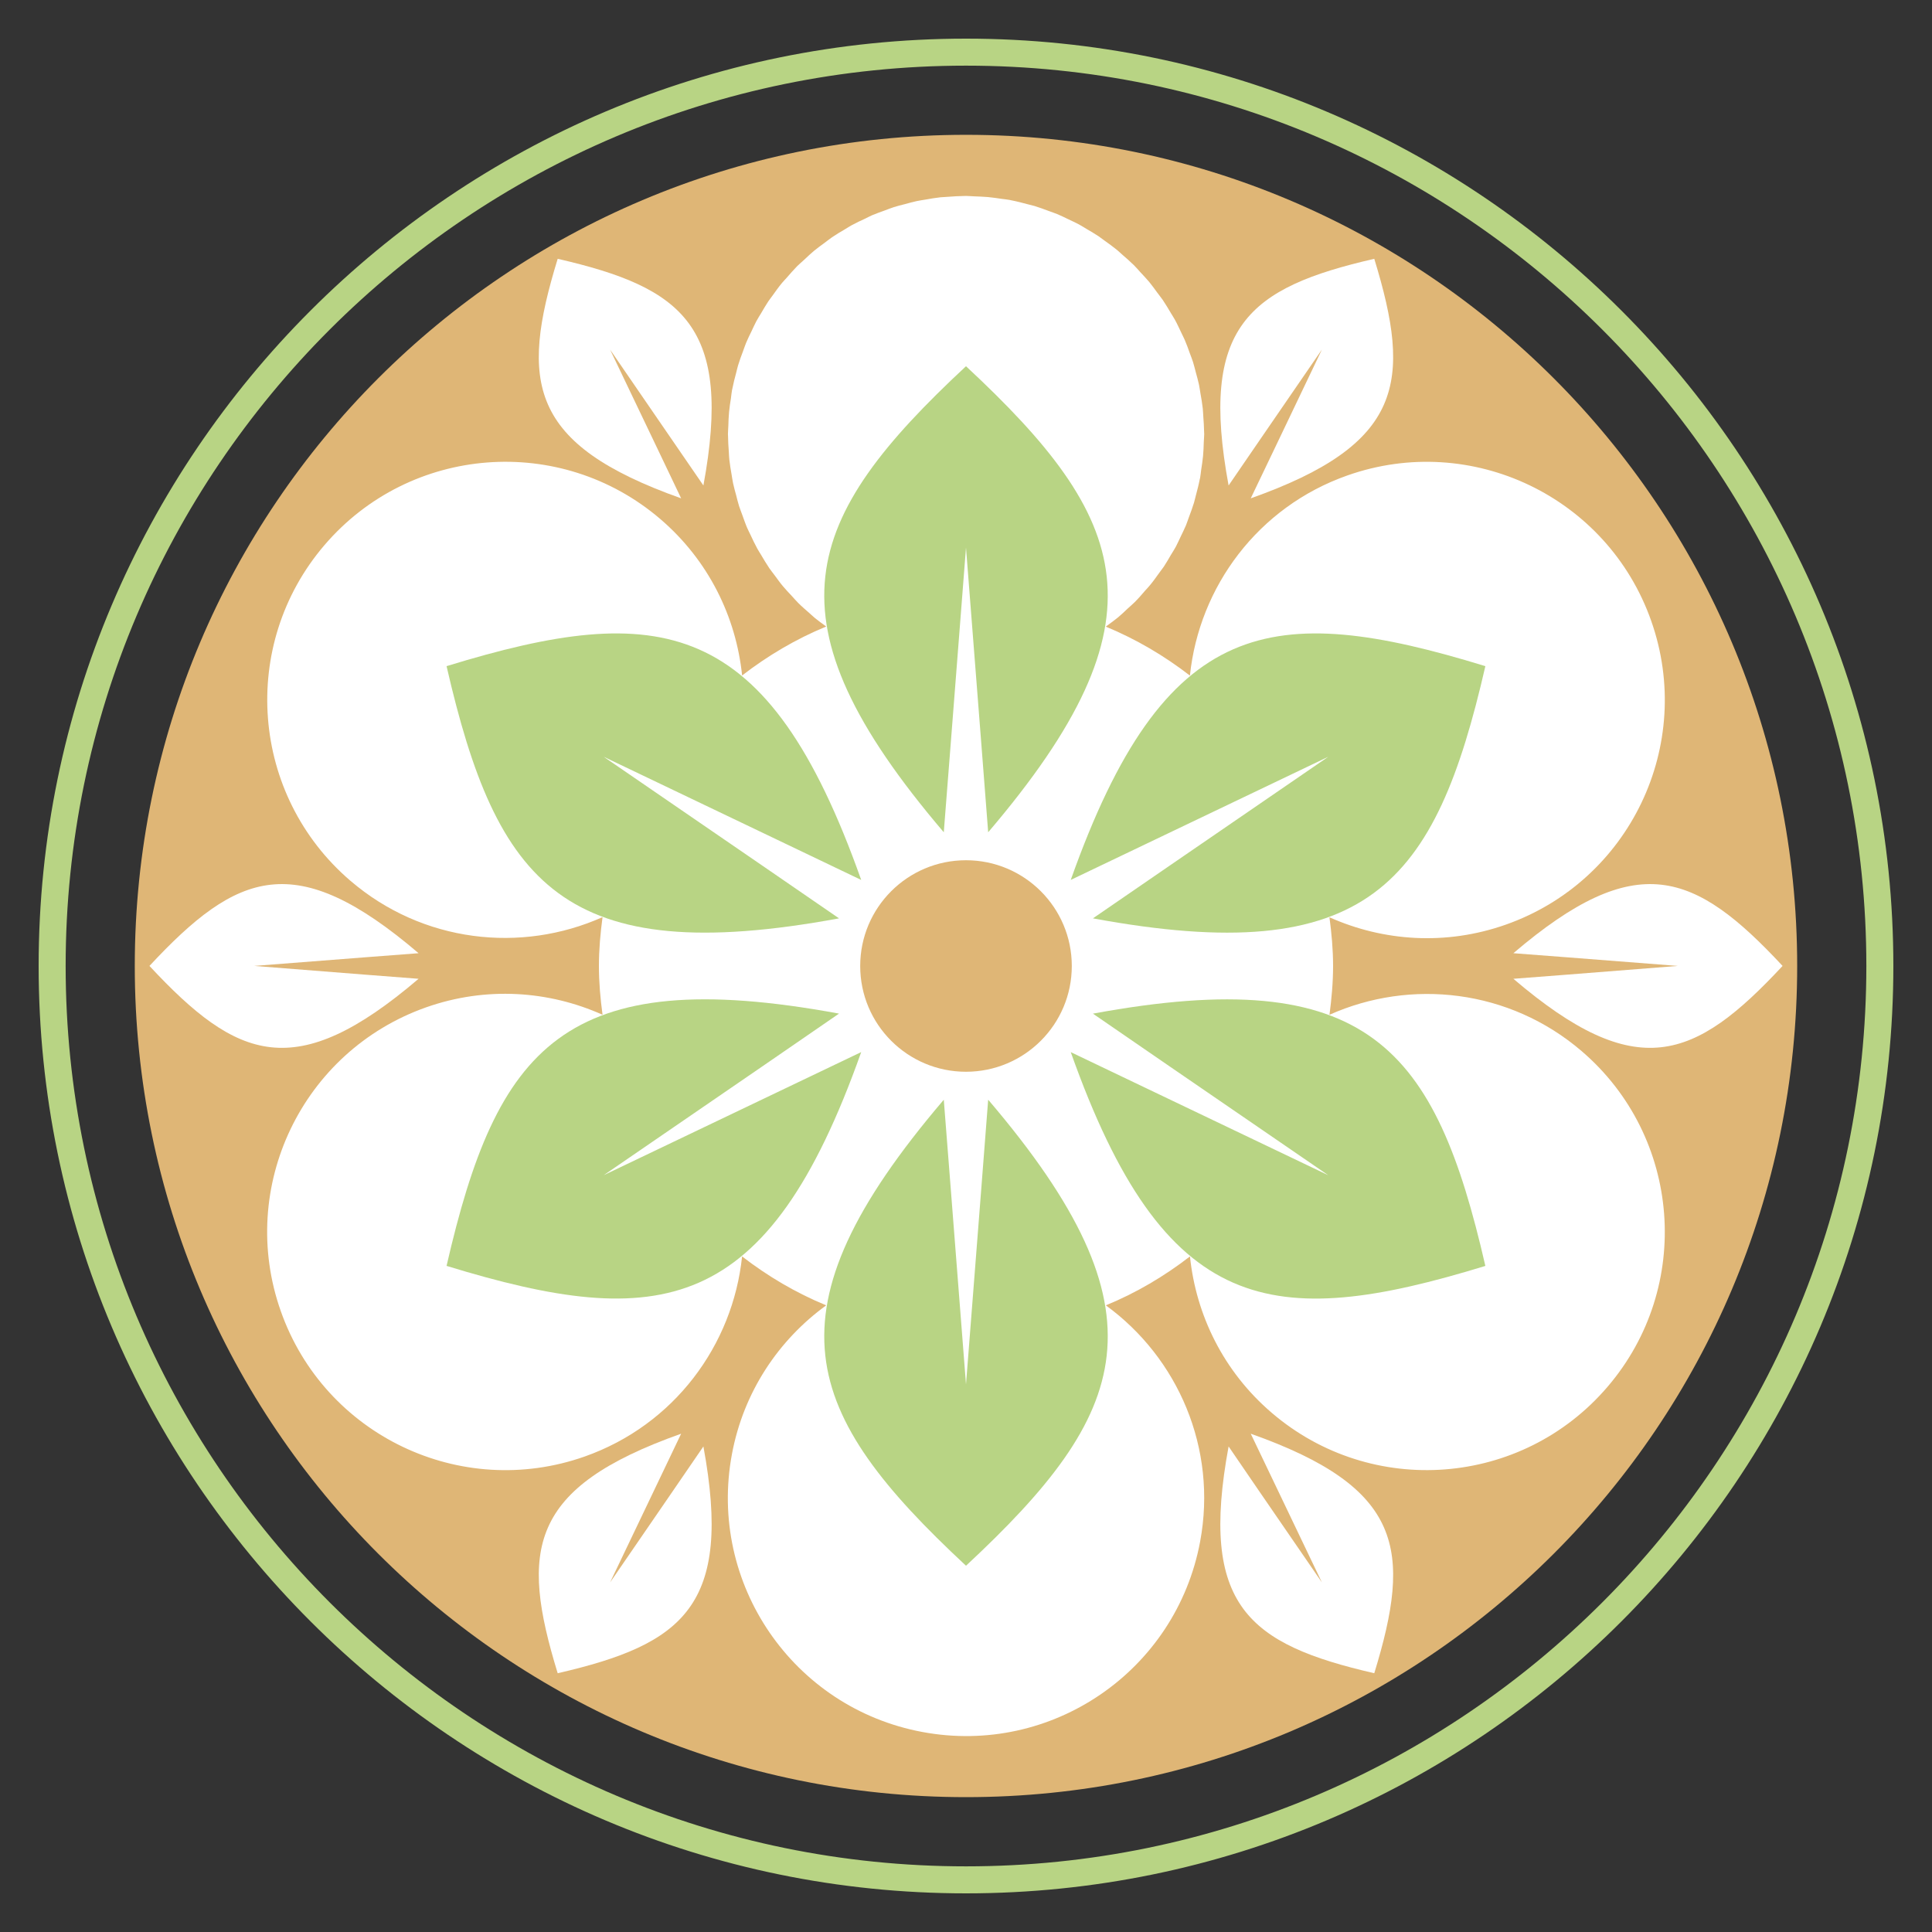 <?xml version="1.0" encoding="utf-8"?>
<!-- Generator: Adobe Illustrator 16.0.0, SVG Export Plug-In . SVG Version: 6.00 Build 0)  -->
<!DOCTYPE svg PUBLIC "-//W3C//DTD SVG 1.1//EN" "http://www.w3.org/Graphics/SVG/1.1/DTD/svg11.dtd">
<svg version="1.1" id="Calque_1" xmlns="http://www.w3.org/2000/svg" xmlns:xlink="http://www.w3.org/1999/xlink" x="0px" y="0px"
	 width="50px" height="50px" viewBox="0 0 50 50" enable-background="new 0 0 50 50" xml:space="preserve">
<rect x="0" y="0" width="50" height="50" fill="#333333" stroke="none"/>
<g>
	<path fill="#DFB676" d="M46.511,25C46.511,13.12,36.88,3.489,25,3.489C13.12,3.489,3.488,13.12,3.488,25
		c0,11.881,9.631,21.51,21.512,21.51C36.88,46.51,46.511,36.881,46.511,25"/>
	<path fill="#B8D484" d="M25,49C11.767,49,1,38.232,1,25C1,11.766,11.767,1,25,1C38.233,1,49,11.766,49,25
		C49,38.232,38.233,49,25,49z M25,1.699C12.152,1.699,1.699,12.152,1.699,25c0,12.848,10.453,23.301,23.302,23.301
		c12.848,0,23.3-10.453,23.3-23.301C48.301,12.152,37.849,1.699,25,1.699z"/>
	<path fill="#FFFFFF" d="M40.931,27.201c-1.869-1.6-4.417-1.88-6.524-0.939C34.461,25.847,34.5,25.428,34.5,25
		s-0.039-0.848-0.094-1.261c1.392,0.622,3.012,0.738,4.563,0.191c3.21-1.132,4.896-4.651,3.764-7.862
		c-1.131-3.211-4.651-4.896-7.861-3.764c-2.321,0.817-3.838,2.885-4.077,5.18c-0.662-0.512-1.391-0.942-2.177-1.267
		c0.016-0.012,0.031-0.023,0.047-0.035c0.091-0.068,0.185-0.134,0.272-0.206c0.086-0.072,0.167-0.15,0.249-0.228
		c0.061-0.056,0.125-0.109,0.183-0.167c0.096-0.096,0.183-0.197,0.271-0.3c0.041-0.046,0.085-0.09,0.123-0.138
		c0.087-0.104,0.164-0.215,0.243-0.324c0.038-0.052,0.077-0.101,0.113-0.153c0.065-0.099,0.125-0.202,0.184-0.305
		c0.043-0.071,0.089-0.14,0.128-0.213c0.045-0.084,0.082-0.172,0.124-0.258c0.046-0.099,0.097-0.195,0.139-0.297
		c0.027-0.068,0.05-0.14,0.076-0.21c0.046-0.123,0.092-0.246,0.131-0.374c0.019-0.062,0.031-0.127,0.049-0.19
		c0.036-0.136,0.072-0.272,0.099-0.412c0.003-0.014,0.007-0.027,0.01-0.041c0.013-0.067,0.017-0.135,0.027-0.203
		c0.019-0.119,0.037-0.239,0.049-0.361c0.012-0.121,0.015-0.242,0.019-0.363c0.002-0.068,0.011-0.135,0.011-0.204
		c0-0.015-0.002-0.028-0.002-0.042c-0.002-0.143-0.012-0.283-0.022-0.424c-0.005-0.065-0.006-0.132-0.013-0.196
		c-0.014-0.132-0.037-0.261-0.06-0.391c-0.013-0.074-0.022-0.148-0.037-0.222c-0.022-0.107-0.053-0.211-0.081-0.316
		c-0.024-0.092-0.047-0.186-0.075-0.277c-0.025-0.079-0.057-0.155-0.085-0.232c-0.04-0.112-0.079-0.225-0.127-0.334
		c-0.024-0.058-0.055-0.113-0.081-0.17c-0.059-0.123-0.114-0.247-0.18-0.365c-0.03-0.054-0.065-0.105-0.096-0.158
		c-0.069-0.116-0.137-0.232-0.212-0.343c-0.047-0.068-0.1-0.132-0.149-0.199c-0.066-0.09-0.132-0.183-0.203-0.269
		c-0.072-0.087-0.152-0.168-0.229-0.252c-0.055-0.06-0.107-0.123-0.165-0.18c-0.096-0.095-0.198-0.183-0.3-0.272
		C29.001,6.553,28.958,6.51,28.91,6.47c-0.105-0.086-0.216-0.165-0.326-0.244c-0.051-0.037-0.101-0.076-0.152-0.111
		c-0.098-0.066-0.202-0.125-0.305-0.186c-0.071-0.042-0.14-0.087-0.213-0.126c-0.084-0.045-0.172-0.083-0.258-0.125
		c-0.099-0.047-0.195-0.096-0.297-0.138c-0.068-0.028-0.14-0.05-0.21-0.077c-0.124-0.046-0.246-0.092-0.373-0.131
		c-0.063-0.018-0.128-0.032-0.191-0.049c-0.136-0.036-0.272-0.072-0.413-0.099c-0.013-0.002-0.025-0.007-0.04-0.009
		c-0.067-0.014-0.135-0.018-0.203-0.028C25.809,5.13,25.69,5.111,25.568,5.1c-0.122-0.011-0.243-0.014-0.363-0.019
		c-0.069-0.002-0.135-0.01-0.205-0.01c-0.014,0-0.028,0.001-0.042,0.001c-0.143,0.001-0.283,0.011-0.423,0.021
		c-0.065,0.005-0.132,0.007-0.197,0.013c-0.132,0.014-0.261,0.037-0.39,0.06c-0.074,0.013-0.149,0.022-0.222,0.038
		c-0.107,0.023-0.21,0.053-0.315,0.081c-0.093,0.024-0.187,0.046-0.277,0.075c-0.079,0.025-0.155,0.057-0.232,0.085
		c-0.112,0.041-0.225,0.08-0.334,0.126c-0.058,0.025-0.112,0.056-0.169,0.083c-0.124,0.057-0.247,0.114-0.365,0.179
		c-0.054,0.03-0.105,0.064-0.159,0.096c-0.116,0.068-0.232,0.136-0.343,0.212c-0.068,0.047-0.132,0.099-0.198,0.148
		c-0.091,0.067-0.183,0.132-0.269,0.204c-0.088,0.073-0.17,0.152-0.253,0.23c-0.06,0.055-0.122,0.107-0.18,0.164
		c-0.094,0.096-0.183,0.198-0.271,0.3c-0.041,0.046-0.084,0.089-0.124,0.137c-0.086,0.104-0.165,0.215-0.244,0.326
		c-0.036,0.051-0.076,0.099-0.111,0.152c-0.066,0.099-0.125,0.203-0.186,0.306c-0.042,0.07-0.087,0.139-0.125,0.211
		c-0.045,0.084-0.083,0.173-0.125,0.26c-0.047,0.098-0.096,0.194-0.137,0.294c-0.029,0.069-0.051,0.141-0.078,0.212
		c-0.046,0.122-0.092,0.245-0.13,0.372c-0.019,0.063-0.032,0.127-0.049,0.191c-0.037,0.136-0.072,0.272-0.099,0.412
		c-0.002,0.014-0.007,0.027-0.009,0.041c-0.013,0.068-0.018,0.135-0.027,0.203c-0.019,0.12-0.038,0.239-0.049,0.361
		c-0.012,0.121-0.015,0.241-0.019,0.362c-0.002,0.069-0.01,0.137-0.01,0.206c0,0.014,0.002,0.027,0.002,0.042
		c0.001,0.142,0.011,0.283,0.021,0.423c0.004,0.065,0.006,0.132,0.013,0.197c0.014,0.131,0.037,0.26,0.059,0.39
		c0.013,0.073,0.022,0.148,0.038,0.222c0.023,0.107,0.053,0.211,0.081,0.315c0.024,0.093,0.046,0.187,0.075,0.278
		c0.025,0.078,0.057,0.153,0.084,0.231c0.041,0.112,0.079,0.226,0.126,0.334c0.025,0.059,0.056,0.114,0.083,0.173
		c0.057,0.122,0.114,0.244,0.179,0.362c0.029,0.054,0.064,0.104,0.095,0.157c0.069,0.116,0.137,0.233,0.213,0.345
		c0.046,0.067,0.098,0.13,0.146,0.195c0.068,0.091,0.133,0.185,0.206,0.271c0.072,0.087,0.15,0.168,0.228,0.251
		c0.056,0.061,0.109,0.124,0.167,0.182c0.095,0.095,0.197,0.183,0.298,0.271c0.047,0.04,0.09,0.084,0.138,0.123
		c0.094,0.077,0.193,0.147,0.292,0.219c-0.786,0.323-1.514,0.755-2.177,1.267c-0.157-1.516-0.867-2.978-2.116-4.048
		c-2.585-2.214-6.476-1.914-8.691,0.672c-2.214,2.584-1.914,6.476,0.671,8.69c1.869,1.601,4.417,1.881,6.524,0.94
		C15.538,24.152,15.5,24.571,15.5,25s0.038,0.848,0.094,1.262c-1.392-0.624-3.013-0.739-4.564-0.193
		c-3.21,1.133-4.896,4.652-3.764,7.861c1.131,3.211,4.651,4.896,7.862,3.766c2.321-0.818,3.838-2.885,4.077-5.18
		c0.663,0.512,1.391,0.943,2.177,1.266c-1.231,0.895-2.139,2.238-2.44,3.852c-0.625,3.346,1.58,6.564,4.926,7.189
		c3.346,0.627,6.566-1.578,7.191-4.926c0.451-2.416-0.577-4.76-2.44-6.115c0.786-0.322,1.515-0.754,2.177-1.266
		c0.157,1.516,0.867,2.979,2.116,4.047c2.585,2.215,6.477,1.916,8.69-0.672C43.816,33.307,43.517,29.416,40.931,27.201"/>
	<path fill-rule="evenodd" clip-rule="evenodd" fill="#B8D484" d="M27.711,27.229c2.425,6.834,5.197,7.23,10.73,5.533
		c-1.295-5.643-3.025-7.845-10.156-6.529l2.005,1.379l4.086,2.803l-4.471-2.137L27.711,27.229z"/>
	<path fill-rule="evenodd" clip-rule="evenodd" fill="#B8D484" d="M24.425,28.461C19.72,33.977,20.762,36.578,25,40.521
		c4.239-3.943,5.28-6.545,0.574-12.061l-0.188,2.426L25,35.828l-0.385-4.941L24.425,28.461z"/>
	<path fill-rule="evenodd" clip-rule="evenodd" fill="#B8D484" d="M21.714,26.232c-7.131-1.316-8.861,0.887-10.157,6.529
		c5.534,1.697,8.307,1.301,10.731-5.533l-2.194,1.049l-4.47,2.137l4.086-2.803L21.714,26.232z"/>
	<path fill-rule="evenodd" clip-rule="evenodd" fill="#B8D484" d="M21.714,23.767c-7.131,1.316-8.861-0.886-10.157-6.527
		c5.534-1.7,8.307-1.302,10.731,5.533l-2.194-1.05l-4.47-2.138l4.086,2.804L21.714,23.767z"/>
	<path fill-rule="evenodd" clip-rule="evenodd" fill="#B8D484" d="M24.425,21.539C19.72,16.02,20.762,13.422,25,9.478
		c4.239,3.944,5.28,6.542,0.574,12.061l-0.188-2.425L25,14.172l-0.385,4.941L24.425,21.539z"/>
	<path fill-rule="evenodd" clip-rule="evenodd" fill="#B8D484" d="M27.711,22.772c2.425-6.834,5.197-7.232,10.73-5.532
		c-1.295,5.642-3.025,7.844-10.156,6.527l2.005-1.378l4.086-2.804l-4.471,2.138L27.711,22.772z"/>
	<path fill="#DFB676" d="M27.738,25c0-1.512-1.227-2.737-2.738-2.737c-1.513,0-2.738,1.226-2.738,2.737
		c0,1.512,1.226,2.737,2.738,2.737C26.512,27.736,27.738,26.512,27.738,25"/>
	<path fill-rule="evenodd" clip-rule="evenodd" fill="#FFFFFF" d="M17.628,12.897c-3.946-1.401-4.177-3.002-3.195-6.199
		c3.258,0.749,4.531,1.749,3.771,5.866l-0.795-1.157l-1.62-2.359l1.235,2.583L17.628,12.897z"/>
	<path fill-rule="evenodd" clip-rule="evenodd" fill="#FFFFFF" d="M31.796,37.434c-0.762,4.119,0.513,5.119,3.77,5.869
		c0.981-3.197,0.752-4.799-3.197-6.199l0.607,1.268l1.234,2.58l-1.62-2.357L31.796,37.434z"/>
	<path fill-rule="evenodd" clip-rule="evenodd" fill="#FFFFFF" d="M31.796,12.564c-0.762-4.117,0.513-5.117,3.77-5.866
		c0.981,3.197,0.752,4.798-3.197,6.199l0.607-1.267l1.234-2.582l-1.62,2.358L31.796,12.564z"/>
	<path fill-rule="evenodd" clip-rule="evenodd" fill="#FFFFFF" d="M17.628,37.104c-3.946,1.4-4.177,3.002-3.195,6.199
		c3.258-0.75,4.531-1.75,3.771-5.869l-0.795,1.16l-1.62,2.359l1.235-2.584L17.628,37.104z"/>
	<path fill-rule="evenodd" clip-rule="evenodd" fill="#FFFFFF" d="M39.166,24.669c3.187-2.72,4.688-2.118,6.967,0.329
		c-2.279,2.449-3.78,3.052-6.967,0.333l1.401-0.108l2.854-0.225l-2.854-0.222L39.166,24.669z"/>
	<path fill-rule="evenodd" clip-rule="evenodd" fill="#FFFFFF" d="M10.833,24.669c-3.187-2.72-4.688-2.118-6.965,0.329
		c2.278,2.449,3.778,3.052,6.965,0.333l-1.399-0.108l-2.854-0.225l2.854-0.222L10.833,24.669z"/>
</g>
</svg>
